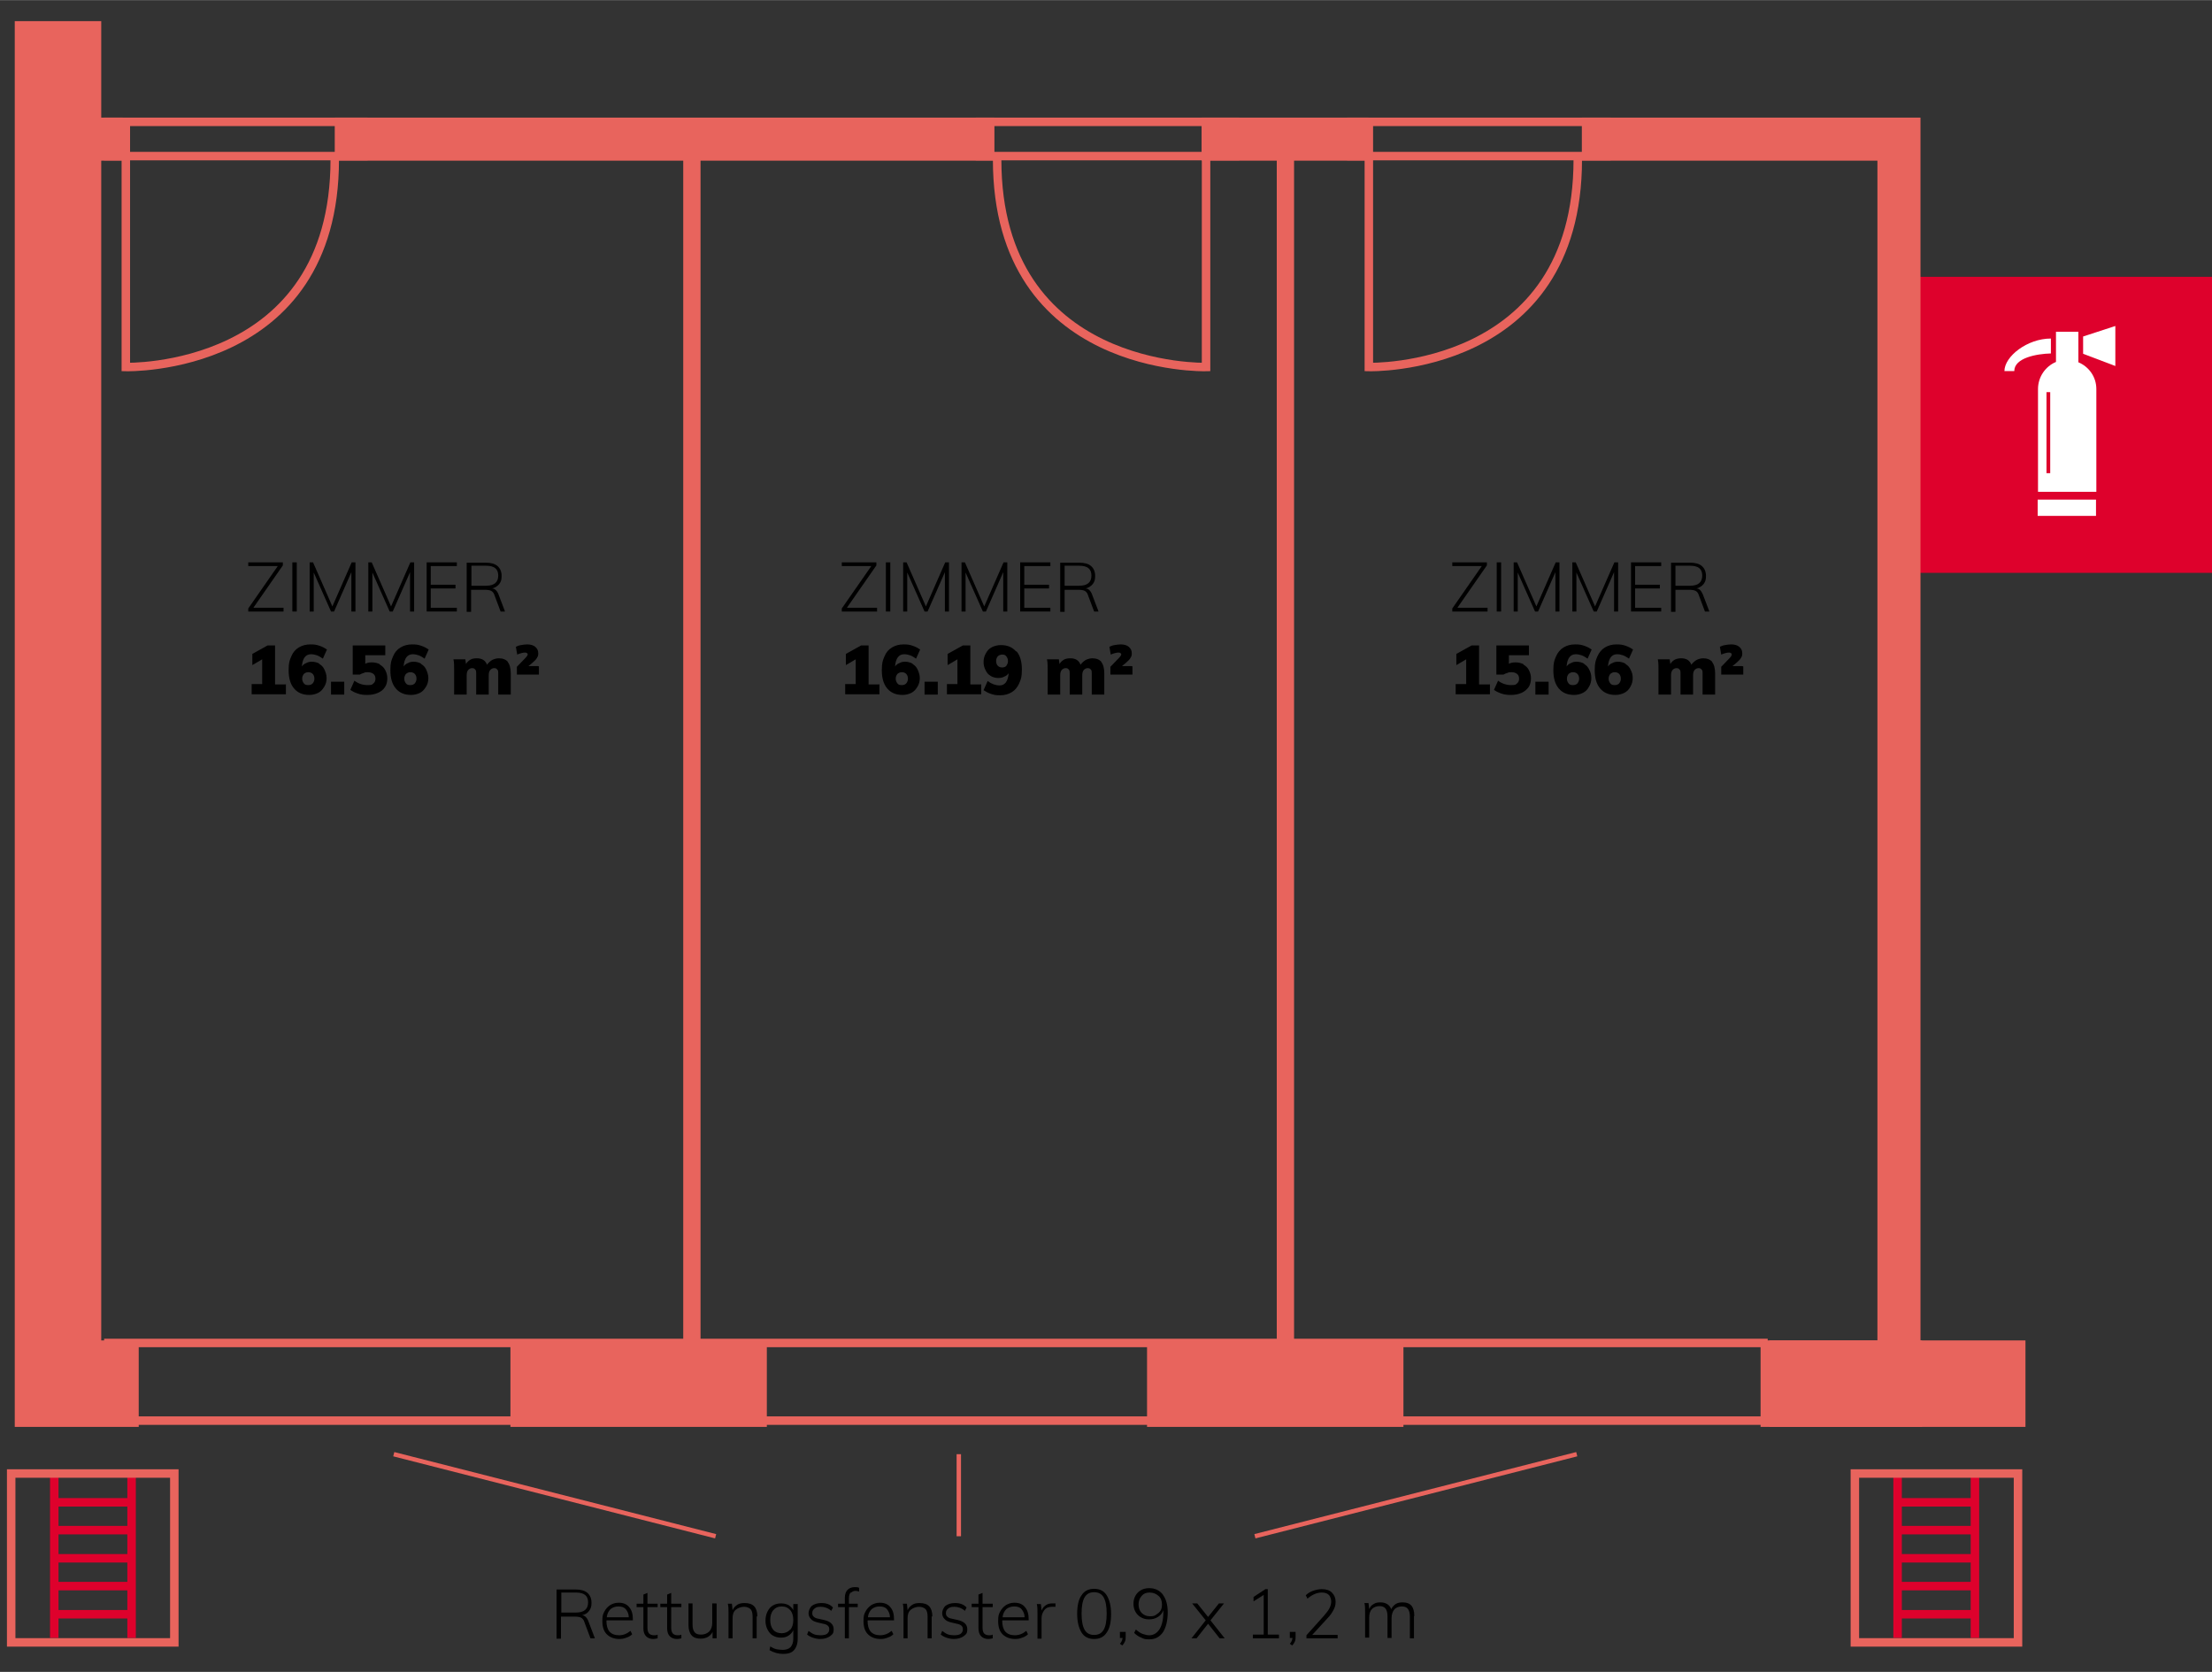 <?xml version="1.0" encoding="UTF-8"?>
<svg xmlns="http://www.w3.org/2000/svg" version="1.1" viewBox="0 0 652.2 493" width="2000" height="1512">
  
  <rect x="0" y="0" width="652.2" height="493" fill="#333333" stroke="none"/>
  
  <defs>
    <style>
      .st0 {
        stroke-width: 1.3px;
      }

      .st0, .st1, .st2, .st3, .st4, .st5, .st6, .st7, .st8, .st9, .st10, .st11 {
        fill: none;
        stroke-miterlimit: 10;
      }

      .st0, .st2, .st3, .st4, .st5, .st6, .st7, .st8, .st10 {
        stroke: #e8645d;
      }

      .st1 {
        stroke: #000;
      }

      .st2 {
        stroke-width: 5px;
      }

      .st12 {
        fill: #fff;
      }

      .st4 {
        stroke-width: 2px;
      }

      .st5 {
        stroke-width: 25.5px;
      }

      .st6 {
        stroke-width: 12.7px;
      }

      .st7 {
        stroke-width: 10px;
      }

      .st8, .st9 {
        stroke-width: 2.5px;
      }

      .st9, .st11 {
        stroke: #de012c;
      }

      .st10 {
        stroke-width: 5.1px;
      }

      .st13 {
        fill: #de012c;
      }
    </style>
  </defs>
  <g id="Ebene_1">
    <g>
      <rect class="st13" x="566" y="81.6" width="87.3" height="87.3"/>
      <g>
        <rect class="st12" x="601" y="146.6" width="17.2" height="4.8" transform="translate(-.2 .7) rotate(0)"/>
        <polygon class="st12" points="614.2 99.2 614.2 104.3 623.7 107.9 623.7 96.1 614.2 99.2"/>
        <path class="st12" d="M604.7,99.8c-7,0-13.7,5.3-13.7,9.6h2.9c0-3.9,6.6-5.1,10.8-5.2v-4.4Z"/>
        <path class="st12" d="M612.8,106.7v-8.9s-6.6,0-6.6,0v8.9c-3.1,1.3-5.3,4.4-5.3,8v30.3s17.2,0,17.2,0v-30.3c0-3.6-2.2-6.6-5.3-7.9ZM604.5,139.5h-1.1s0-23.9,0-23.9h1.1s0,23.9,0,23.9Z"/>
      </g>
    </g>
  </g>
  <g id="Ebene_2">
    <path class="st13" d="M1939.4,1517c4.8-2,5.2-2.3,5.2-5.8s5.1-5.7,8.7-4.9c.2,0,.4.1.7.2,0,0-4,1.5-4,4.5s-4.3,8.2-10.5,6Z"/>
    <path class="st13" d="M1957.5,1502.3s0-6.5,5.2-8.5c5.2-2,6.3-.8,6.7-5,0,0,.5,6.8-4.2,9.2-4.7,2.3-4.8-.5-7.7,4.3Z"/>
    <path class="st13" d="M1959.4,1516.2s-.8-5.8,4.3-8c5.2-2.2,6.3-.5,7.7-4.7,0,0,.2,7.2-2.8,8.7s-7-.8-9.2,4Z"/>
    <path class="st13" d="M1972.7,1499s5-5.3,11.2-5.8,9.2-9.2,8.7-15.3c0,0-3.3,8-6,8.5s-11.7,2.8-13.8,12.7Z"/>
    <path class="st13" d="M1976.4,1516.5c3.5-5.3,0-6.3,1-9.5,1-3.2,3-3.7,5.7-5,0,0-2.2,2.8-1.2,5.5s-1.8,8.5-5.5,9Z"/>
    <path class="st13" d="M1991.4,1514.7s.5-10.2,14.2-13.8c13.7-3.7,28-19.3,26-35.5,0,0-7.2,11.8-18.2,14-11,2.2-26,17.8-22,35.3Z"/>
    <path class="st13" d="M1997.9,1480.2s3.3-7.2,12.5-9.2c9.2-2,26.2-5.8,25.8-31.8,0,0-5.2,16-15.2,15.8s-20,11.5-23.2,25.2Z"/>
    <path class="st13" d="M2041.5,1471.5c7.5-9.7,9.8-5.8,15.2-6.8s14.3-10.3,12.3-20.5c0,0-6,11-11.8,10.8s-13.8,6.7-15.7,16.5Z"/>
    <path class="st13" d="M2050.5,1471.3"/>
    <path class="st13" d="M2022.4,1515.7s-.8-22.2,19.3-30.5c20.2-8.3,27.3-9,31-16.3,3.7-7.3,6.5-13.3,6.5-13.3,0,0,4.2,16.7-3.3,27-7.5,10.3-12.2,14.8-25,17-12.8,2.2-23.3,3.5-28.5,16.2Z"/>
    <path class="st13" d="M2048.7,1511.7c0,3-7,8-12.8,5.8,0,0,3.3-.7,5-7.5,1.6-6.4,8.6-5.1,13-2.7-3.9.6-5.2,4.4-5.2,4.4Z"/>
    <path class="st13" d="M2042.4,1455.7c4.8-7.5,4.3-8.3,14.3-9.5,10-1.2,15.7-16.7,13.5-23.8,0,0-5,11.3-14.3,10.5-9.3-.8-14,16.7-13.5,22.8Z"/>
    <polyline class="st7" points="1067.9 1088.7 1067.9 1242.3 1077.2 1242.3"/>
    <line class="st7" x1="1120.2" y1="1242.3" x2="1149.9" y2="1242.3"/>
    <line class="st7" x1="1193.9" y1="1242.3" x2="1223.5" y2="1242.3"/>
    <line class="st7" x1="1265.9" y1="1242.3" x2="1295.5" y2="1242.3"/>
    <line class="st7" x1="1264.9" y1="1242.3" x2="1283.5" y2="1242.3"/>
    <polyline class="st2" points="1280.9 1242 1280.9 1098.3 1244.2 1098.3"/>
    <line class="st2" x1="1219.5" y1="1098.3" x2="1200.2" y2="1098.3"/>
    <line class="st2" x1="1176.2" y1="1098.3" x2="1099.9" y2="1098.3"/>
    <line class="st2" x1="1075.4" y1="1098.3" x2="1070.9" y2="1098.3"/>
    <line class="st4" x1="1141.2" y1="1099" x2="1141.2" y2="1238"/>
    <line class="st4" x1="1209.9" y1="1099" x2="1209.9" y2="1238"/>
    <path class="st3" d="M1075.7,1096.5v28.2s24.2.7,24.2-24"/>
    <line class="st3" x1="1073.2" y1="1100.3" x2="1103.7" y2="1100.3"/>
    <line class="st3" x1="1073.2" y1="1246.6" x2="1265.7" y2="1246.6"/>
    <line class="st3" x1="1073.2" y1="1237.6" x2="1265.7" y2="1237.6"/>
    <line class="st3" x1="1073.2" y1="1096.3" x2="1103.7" y2="1096.3"/>
    <path class="st3" d="M1219.5,1096.5v28.2s24.2.7,24.2-24"/>
    <line class="st3" x1="1217" y1="1100.3" x2="1247.5" y2="1100.3"/>
    <line class="st3" x1="1217" y1="1096.3" x2="1247.5" y2="1096.3"/>
    <path class="st3" d="M1200.7,1096.5v28.2s-24.2.7-24.2-24"/>
    <line class="st3" x1="1174" y1="1100.3" x2="1204.5" y2="1100.3"/>
    <line class="st3" x1="1174" y1="1096.3" x2="1204.5" y2="1096.3"/>
    <g>
      <path d="M1093.9,1152.6v.4h-4.1v-.4l3.4-4.9h-3.4v-.4h4v.4l-3.4,4.9h3.5Z"/>
      <path d="M1095,1147.3h.5v5.7h-.5v-5.7Z"/>
      <path d="M1102.3,1147.3v5.7h-.5v-4.6l-2,4.6h-.4l-2-4.5v4.5s-.5,0-.5,0v-5.7h.4l2.3,5.1,2.2-5.1h.4Z"/>
      <path d="M1109.1,1147.3v5.7h-.5v-4.6l-2,4.6h-.4l-2-4.5v4.5s-.5,0-.5,0v-5.7h.4l2.3,5.1,2.2-5.1h.4Z"/>
      <path d="M1110.5,1147.3h3.5v.4h-3v2.2h2.9v.4h-2.9v2.2h3v.4h-3.5v-5.7Z"/>
      <path d="M1119.6,1153h-.5l-.7-1.9c0-.3-.2-.4-.4-.5-.2,0-.4-.1-.7-.1h-1.6v2.5h-.5v-5.7h2.2c.6,0,1.1.1,1.4.4.3.3.5.7.5,1.2s0,.7-.3.9-.5.4-.8.5c.2,0,.3,0,.4.2.1.1.2.3.3.5l.7,2ZM1117.4,1150c.9,0,1.4-.4,1.4-1.2s-.5-1.1-1.4-1.1h-1.7v2.3h1.7Z"/>
      <path d="M1094.2,1161.4v1.2h-4v-1.2h1.2v-2.9l-1.1.7v-1.3l1.8-1h.9v4.5h1.2Z"/>
      <path d="M1098.1,1159.1c.3.2.5.4.6.7.1.3.2.6.2,1s0,.7-.3,1-.4.5-.7.7-.6.3-1,.3c-.8,0-1.4-.2-1.8-.7s-.6-1.2-.6-2.1,0-1.1.3-1.6.5-.8.9-1c.4-.2.8-.4,1.3-.4s.7,0,1,.2c.3.1.6.3.9.4l-.5,1.1c-.2-.2-.5-.3-.7-.4-.2,0-.5-.1-.6-.1-.6,0-1,.5-1.1,1.4.1-.2.3-.3.5-.4.2-.1.4-.2.7-.2s.6,0,.9.2ZM1097.3,1161.3c.1-.1.2-.3.2-.5s0-.4-.2-.6c-.1-.1-.3-.2-.5-.2s-.4,0-.5.2c-.1.1-.2.3-.2.6s0,.4.2.5c.1.1.3.2.5.2s.4,0,.5-.2Z"/>
      <path d="M1101,1161.1v1.5h-1.5v-1.5h1.5Z"/>
      <path d="M1105.1,1159.1c.3.2.5.4.6.6.2.3.2.6.2,1s0,.7-.3,1-.5.5-.8.7c-.3.2-.8.2-1.2.2s-.7,0-1.1-.2c-.4-.1-.7-.3-.9-.4l.5-1.1c.5.3,1,.5,1.5.5s.5,0,.7-.2c.1-.1.2-.3.2-.6s0-.4-.2-.6c-.2-.1-.4-.2-.6-.2s-.3,0-.5,0c-.2,0-.3.1-.5.2h-.8v-3.4h3.8v1.1h-2.3v1c.2-.1.5-.2.8-.2s.7,0,.9.2Z"/>
      <path d="M1109.9,1159.1c.3.2.5.4.6.7.1.3.2.6.2,1s0,.7-.3,1-.4.5-.7.7-.6.3-1,.3c-.8,0-1.4-.2-1.8-.7s-.6-1.2-.6-2.1,0-1.1.3-1.6.5-.8.9-1c.4-.2.8-.4,1.3-.4s.7,0,1,.2c.3.1.6.3.9.4l-.5,1.1c-.2-.2-.5-.3-.7-.4-.2,0-.5-.1-.6-.1-.6,0-1,.5-1.1,1.4.1-.2.3-.3.5-.4.2-.1.4-.2.7-.2s.6,0,.9.2ZM1109.2,1161.3c.1-.1.2-.3.2-.5s0-.4-.2-.6c-.1-.1-.3-.2-.5-.2s-.4,0-.5.2c-.1.1-.2.3-.2.6s0,.4.2.5c.1.1.3.2.5.2s.4,0,.5-.2Z"/>
      <path d="M1119.9,1158.9c.2.3.3.7.3,1.3v2.4h-1.4v-2.4c0-.2,0-.4-.1-.5,0-.1-.2-.2-.4-.2s-.4,0-.5.2c-.1.1-.2.4-.2.6v2.2h-1.4v-2.4c0-.2,0-.4-.1-.5,0-.1-.2-.2-.4-.2s-.4,0-.5.2-.2.4-.2.6v2.2h-1.4v-2.9c0-.4,0-.8,0-1.2h1.4v.6c.2-.2.4-.4.6-.5.2-.1.5-.2.8-.2.6,0,1,.2,1.2.7.1-.2.3-.4.6-.5.2-.1.5-.2.8-.2.5,0,.8.1,1,.4Z"/>
      <path d="M1123.5,1159.4v1h-2.5v-.9l1-1.1c.1-.2.2-.3.2-.4s-.1-.2-.3-.2-.6,0-.9.2l-.2-.9c.2,0,.4-.1.6-.2.2,0,.5,0,.7,0,.4,0,.7,0,.9.3.2.2.4.4.4.7s0,.4-.1.5c0,.2-.3.4-.5.6l-.4.3h1.2Z"/>
    </g>
    <g>
      <path d="M1162.6,1152.6v.4h-4.1v-.4l3.4-4.9h-3.4v-.4h4v.4l-3.4,4.9h3.5Z"/>
      <path d="M1163.7,1147.3h.5v5.7h-.5v-5.7Z"/>
      <path d="M1170.9,1147.3v5.7h-.5v-4.6l-2,4.6h-.4l-2-4.5v4.5s-.5,0-.5,0v-5.7h.4l2.3,5.1,2.2-5.1h.4Z"/>
      <path d="M1177.7,1147.3v5.7h-.5v-4.6l-2,4.6h-.4l-2-4.5v4.5s-.5,0-.5,0v-5.7h.4l2.3,5.1,2.2-5.1h.4Z"/>
      <path d="M1179.2,1147.3h3.5v.4h-3v2.2h2.9v.4h-2.9v2.2h3v.4h-3.5v-5.7Z"/>
      <path d="M1188.3,1153h-.5l-.7-1.9c0-.3-.2-.4-.4-.5-.2,0-.4-.1-.7-.1h-1.6v2.5h-.5v-5.7h2.2c.6,0,1.1.1,1.4.4.3.3.5.7.5,1.2s0,.7-.3.9-.5.4-.8.5c.2,0,.3,0,.4.2.1.1.2.3.3.5l.7,2ZM1186,1150c.9,0,1.4-.4,1.4-1.2s-.5-1.1-1.4-1.1h-1.7v2.3h1.7Z"/>
      <path d="M1162.9,1161.4v1.2h-4v-1.2h1.2v-2.9l-1.1.7v-1.3l1.8-1h.9v4.5h1.2Z"/>
      <path d="M1166.8,1159.1c.3.2.5.4.6.7.1.3.2.6.2,1s0,.7-.3,1-.4.5-.7.7-.6.3-1,.3c-.8,0-1.4-.2-1.8-.7s-.6-1.2-.6-2.1,0-1.1.3-1.6.5-.8.9-1c.4-.2.8-.4,1.3-.4s.7,0,1,.2c.3.1.6.3.9.4l-.5,1.1c-.2-.2-.5-.3-.7-.4-.2,0-.5-.1-.6-.1-.6,0-1,.5-1.1,1.4.1-.2.3-.3.5-.4.2-.1.4-.2.7-.2s.6,0,.9.2ZM1166,1161.3c.1-.1.2-.3.2-.5s0-.4-.2-.6c-.1-.1-.3-.2-.5-.2s-.4,0-.5.2c-.1.1-.2.3-.2.6s0,.4.2.5c.1.1.3.2.5.2s.4,0,.5-.2Z"/>
      <path d="M1169.7,1161.1v1.5h-1.5v-1.5h1.5Z"/>
      <path d="M1174.7,1161.4v1.2h-4v-1.2h1.2v-2.9l-1.1.7v-1.3l1.8-1h.9v4.5h1.2Z"/>
      <path d="M1178.8,1157.6c.4.5.6,1.2.6,2.1s0,1.1-.3,1.6c-.2.4-.5.8-.9,1-.4.2-.8.4-1.3.4s-.7,0-1-.2-.6-.3-.9-.4l.5-1.1c.5.3.9.5,1.4.5.6,0,1-.5,1.1-1.4-.1.2-.3.3-.5.4s-.4.1-.7.1-.6,0-.9-.2c-.3-.2-.5-.4-.6-.7-.1-.3-.2-.6-.2-1s0-.7.3-1c.2-.3.4-.5.7-.7s.6-.3,1-.3c.8,0,1.4.2,1.8.7ZM1177.6,1159.3c.1-.1.2-.3.2-.6s0-.4-.2-.5c-.1-.1-.3-.2-.5-.2s-.4,0-.5.2-.2.3-.2.5,0,.4.2.6c.1.1.3.2.5.2s.4,0,.5-.2Z"/>
      <path d="M1188.6,1158.9c.2.3.3.7.3,1.3v2.4h-1.4v-2.4c0-.2,0-.4-.1-.5,0-.1-.2-.2-.4-.2s-.4,0-.5.2c-.1.1-.2.4-.2.6v2.2h-1.4v-2.4c0-.2,0-.4-.1-.5,0-.1-.2-.2-.4-.2s-.4,0-.5.2-.2.4-.2.6v2.2h-1.4v-2.9c0-.4,0-.8,0-1.2h1.4v.6c.2-.2.4-.4.6-.5.2-.1.5-.2.8-.2.6,0,1,.2,1.2.7.1-.2.3-.4.6-.5.2-.1.5-.2.8-.2.5,0,.8.1,1,.4Z"/>
      <path d="M1192.2,1159.4v1h-2.5v-.9l1-1.1c.1-.2.2-.3.2-.4s-.1-.2-.3-.2-.6,0-.9.2l-.2-.9c.2,0,.4-.1.6-.2.2,0,.5,0,.7,0,.4,0,.7,0,.9.3.2.2.4.4.4.7s0,.4-.1.5c0,.2-.3.4-.5.6l-.4.3h1.2Z"/>
    </g>
    <g>
      <path d="M1233.3,1152.6v.4h-4.1v-.4l3.4-4.9h-3.4v-.4h4v.4l-3.4,4.9h3.5Z"/>
      <path d="M1234.3,1147.3h.5v5.7h-.5v-5.7Z"/>
      <path d="M1241.6,1147.3v5.7h-.5v-4.6l-2,4.6h-.4l-2-4.5v4.5s-.5,0-.5,0v-5.7h.4l2.3,5.1,2.2-5.1h.4Z"/>
      <path d="M1248.4,1147.3v5.7h-.5v-4.6l-2,4.6h-.4l-2-4.5v4.5s-.5,0-.5,0v-5.7h.4l2.3,5.1,2.2-5.1h.4Z"/>
      <path d="M1249.9,1147.3h3.5v.4h-3v2.2h2.9v.4h-2.9v2.2h3v.4h-3.5v-5.7Z"/>
      <path d="M1258.9,1153h-.5l-.7-1.9c0-.3-.2-.4-.4-.5-.2,0-.4-.1-.7-.1h-1.6v2.5h-.5v-5.7h2.2c.6,0,1.1.1,1.4.4.3.3.5.7.5,1.2s0,.7-.3.9-.5.4-.8.5c.2,0,.3,0,.4.2.1.1.2.3.3.5l.7,2ZM1256.7,1150c.9,0,1.4-.4,1.4-1.2s-.5-1.1-1.4-1.1h-1.7v2.3h1.7Z"/>
      <path d="M1233.6,1161.4v1.2h-4v-1.2h1.2v-2.9l-1.1.7v-1.3l1.8-1h.9v4.5h1.2Z"/>
      <path d="M1237.4,1159.1c.3.2.5.4.6.6.2.3.2.6.2,1s0,.7-.3,1-.5.5-.8.7c-.3.2-.8.2-1.2.2s-.7,0-1.1-.2c-.4-.1-.7-.3-.9-.4l.5-1.1c.5.3,1,.5,1.5.5s.5,0,.7-.2c.1-.1.2-.3.2-.6s0-.4-.2-.6c-.2-.1-.4-.2-.6-.2s-.3,0-.5,0c-.2,0-.3.1-.5.2h-.8v-3.4h3.8v1.1h-2.3v1c.2-.1.5-.2.8-.2s.7,0,.9.2Z"/>
      <path d="M1240.3,1161.1v1.5h-1.5v-1.5h1.5Z"/>
      <path d="M1244.4,1159.1c.3.2.5.4.6.7.1.3.2.6.2,1s0,.7-.3,1-.4.5-.7.7-.6.3-1,.3c-.8,0-1.4-.2-1.8-.7s-.6-1.2-.6-2.1,0-1.1.3-1.6.5-.8.9-1c.4-.2.8-.4,1.3-.4s.7,0,1,.2c.3.1.6.3.9.4l-.5,1.1c-.2-.2-.5-.3-.7-.4-.2,0-.5-.1-.6-.1-.6,0-1,.5-1.1,1.4.1-.2.3-.3.5-.4.2-.1.4-.2.7-.2s.6,0,.9.2ZM1243.7,1161.3c.1-.1.2-.3.2-.5s0-.4-.2-.6c-.1-.1-.3-.2-.5-.2s-.4,0-.5.2c-.1.1-.2.3-.2.6s0,.4.2.5c.1.1.3.2.5.2s.4,0,.5-.2Z"/>
      <path d="M1249.2,1159.1c.3.2.5.4.6.7.1.3.2.6.2,1s0,.7-.3,1-.4.5-.7.7-.6.3-1,.3c-.8,0-1.4-.2-1.8-.7s-.6-1.2-.6-2.1,0-1.1.3-1.6.5-.8.9-1c.4-.2.8-.4,1.3-.4s.7,0,1,.2c.3.1.6.3.9.4l-.5,1.1c-.2-.2-.5-.3-.7-.4-.2,0-.5-.1-.6-.1-.6,0-1,.5-1.1,1.4.1-.2.3-.3.5-.4.2-.1.4-.2.7-.2s.6,0,.9.2ZM1248.5,1161.3c.1-.1.2-.3.2-.5s0-.4-.2-.6c-.1-.1-.3-.2-.5-.2s-.4,0-.5.2c-.1.1-.2.3-.2.6s0,.4.2.5c.1.1.3.2.5.2s.4,0,.5-.2Z"/>
      <path d="M1259.2,1158.9c.2.3.3.7.3,1.3v2.4h-1.4v-2.4c0-.2,0-.4-.1-.5,0-.1-.2-.2-.4-.2s-.4,0-.5.2c-.1.1-.2.4-.2.6v2.2h-1.4v-2.4c0-.2,0-.4-.1-.5,0-.1-.2-.2-.4-.2s-.4,0-.5.2-.2.4-.2.6v2.2h-1.4v-2.9c0-.4,0-.8,0-1.2h1.4v.6c.2-.2.4-.4.6-.5.2-.1.5-.2.8-.2.6,0,1,.2,1.2.7.1-.2.3-.4.6-.5.2-.1.5-.2.8-.2.5,0,.8.1,1,.4Z"/>
      <path d="M1262.9,1159.4v1h-2.5v-.9l1-1.1c.1-.2.2-.3.2-.4s-.1-.2-.3-.2-.6,0-.9.2l-.2-.9c.2,0,.4-.1.6-.2.2,0,.5,0,.7,0,.4,0,.7,0,.9.3.2.2.4.4.4.7s0,.4-.1.5c0,.2-.3.4-.5.6l-.4.3h1.2Z"/>
    </g>
    <g>
      <path d="M1182.7,1268.2h-.5l-.7-1.9c0-.3-.2-.4-.4-.5-.2,0-.4-.1-.7-.1h-1.6v2.5h-.5v-5.7h2.2c.6,0,1.1.1,1.4.4.3.3.5.7.5,1.2s0,.7-.3.9-.5.4-.8.5c.2,0,.3,0,.4.2.1.1.2.3.3.5l.7,2ZM1180.4,1265.2c.9,0,1.4-.4,1.4-1.2s-.5-1.1-1.4-1.1h-1.7v2.3h1.7Z"/>
      <path d="M1184,1266.1h0c0,.6.1,1,.4,1.3s.6.4,1.1.4.9-.2,1.3-.5l.2.4c-.2.2-.4.3-.7.4-.3,0-.6.1-.8.1-.6,0-1.1-.2-1.4-.6-.4-.4-.5-.9-.5-1.5s0-.8.2-1.1c.2-.3.4-.6.7-.7.3-.2.6-.3,1-.3.5,0,.9.2,1.2.5.3.3.4.8.4,1.4h0c0,.1-3,.1-3,.1ZM1184.4,1264.8c-.2.2-.4.5-.4.9h2.5c0-.4-.2-.7-.4-.9s-.5-.3-.9-.3-.7.1-.9.3Z"/>
      <path d="M1188.7,1264.6v2.4c0,.3,0,.5.2.7.1.1.3.2.5.2s.3,0,.4,0v.4c-.2,0-.3,0-.5,0-.4,0-.6,0-.8-.3s-.3-.5-.3-.9v-2.5h-.8v-.4h.8v-1.1l.5-.2v1.2h1.2v.4h-1.2Z"/>
      <path d="M1191.5,1264.6v2.4c0,.3,0,.5.2.7.1.1.3.2.5.2s.3,0,.4,0v.4c-.2,0-.3,0-.5,0-.4,0-.6,0-.8-.3s-.3-.5-.3-.9v-2.5h-.8v-.4h.8v-1.1l.5-.2v1.2h1.2v.4h-1.2Z"/>
      <path d="M1196.7,1264.2v4h-.5v-.7c-.1.3-.3.5-.5.6-.2.1-.5.2-.8.2-.5,0-.8-.1-1.1-.4s-.4-.6-.4-1.2v-2.5h.5v2.5c0,.4,0,.7.2.9.2.2.4.3.7.3s.7-.1.9-.4.4-.6.4-1v-2.3h.5Z"/>
      <path d="M1201.4,1265.6v2.6h-.5v-2.5c0-.4,0-.7-.2-.9-.2-.2-.4-.3-.8-.3s-.7.1-1,.4c-.2.2-.4.6-.4,1v2.3h-.5v-2.9c0-.4,0-.8,0-1.1h.5v.7c.2-.3.4-.5.6-.6.2-.1.5-.2.8-.2,1,0,1.4.5,1.4,1.6Z"/>
      <path d="M1206.1,1264.2v4c0,.6-.1,1-.4,1.3s-.7.4-1.3.4-1.1-.1-1.6-.4v-.4c.4.2.6.3.8.3.2,0,.5,0,.8,0s.7-.1.9-.3c.2-.2.3-.5.3-1v-1c-.1.3-.3.5-.5.6-.2.1-.5.2-.9.2s-.7,0-.9-.3c-.3-.2-.5-.4-.6-.7-.2-.3-.2-.6-.2-1s0-.7.2-1c.2-.3.4-.5.6-.7.3-.2.6-.2.9-.2s.6,0,.9.2c.2.1.4.3.5.6v-.7h.5ZM1205.3,1267.2c.2-.3.4-.7.4-1.1s-.1-.9-.4-1.1c-.2-.3-.6-.4-1-.4s-.8.1-1,.4c-.2.3-.4.7-.4,1.1s.1.9.4,1.1c.2.3.6.4,1,.4s.7-.1,1-.4Z"/>
      <path d="M1207.2,1267.7l.2-.4c.2.2.4.3.6.4.2,0,.5.1.7.1s.6,0,.8-.2c.2-.1.3-.3.3-.5s0-.3-.2-.4c-.1-.1-.3-.2-.6-.3l-.7-.2c-.3,0-.6-.2-.8-.4-.2-.2-.3-.4-.3-.7s.1-.6.4-.8.6-.3,1.1-.3.5,0,.8.1c.2,0,.4.2.6.4l-.2.4c-.4-.3-.8-.5-1.2-.5s-.5,0-.7.2c-.2.1-.3.3-.3.5s0,.3.2.4.3.2.5.2l.7.2c.7.2,1.1.5,1.1,1.1s-.1.6-.4.8-.7.3-1.1.3-1.2-.2-1.5-.5Z"/>
      <path d="M1212.2,1262.9c-.1.1-.2.3-.2.7v.6h1v.4h-1v3.6h-.5v-3.6h-.8v-.4h.8v-.7c0-.4,0-.7.3-.9s.5-.3.8-.3.3,0,.5,0v.4c-.1,0-.3,0-.4,0-.2,0-.4,0-.5.2Z"/>
      <path d="M1214.2,1266.1h0c0,.6.1,1,.4,1.3s.6.4,1.1.4.9-.2,1.3-.5l.2.4c-.2.2-.4.3-.7.4-.3,0-.6.1-.8.1-.6,0-1.1-.2-1.4-.6-.4-.4-.5-.9-.5-1.5s0-.8.2-1.1c.2-.3.4-.6.7-.7.3-.2.6-.3,1-.3.5,0,.9.2,1.2.5.3.3.4.8.4,1.4h0c0,.1-3,.1-3,.1ZM1214.7,1264.8c-.2.2-.4.5-.4.9h2.5c0-.4-.2-.7-.4-.9s-.5-.3-.9-.3-.7.1-.9.3Z"/>
      <path d="M1221.6,1265.6v2.6h-.5v-2.5c0-.4,0-.7-.2-.9-.2-.2-.4-.3-.8-.3s-.7.1-1,.4c-.2.2-.4.6-.4,1v2.3h-.5v-2.9c0-.4,0-.8,0-1.1h.5v.7c.2-.3.4-.5.6-.6.2-.1.5-.2.8-.2,1,0,1.4.5,1.4,1.6Z"/>
      <path d="M1222.7,1267.7l.2-.4c.2.2.4.3.6.4.2,0,.5.1.7.1s.6,0,.8-.2c.2-.1.3-.3.3-.5s0-.3-.2-.4c-.1-.1-.3-.2-.6-.3l-.7-.2c-.3,0-.6-.2-.8-.4-.2-.2-.3-.4-.3-.7s.1-.6.4-.8.6-.3,1.1-.3.5,0,.8.1c.2,0,.4.2.6.4l-.2.4c-.4-.3-.8-.5-1.2-.5s-.5,0-.7.2c-.2.1-.3.3-.3.5s0,.3.2.4.3.2.5.2l.7.2c.7.2,1.1.5,1.1,1.1s-.1.6-.4.8-.7.3-1.1.3-1.2-.2-1.5-.5Z"/>
      <path d="M1227.5,1264.6v2.4c0,.3,0,.5.2.7.1.1.3.2.5.2s.3,0,.4,0v.4c-.2,0-.3,0-.5,0-.4,0-.6,0-.8-.3s-.3-.5-.3-.9v-2.5h-.8v-.4h.8v-1.1l.5-.2v1.2h1.2v.4h-1.2Z"/>
      <path d="M1229.8,1266.1h0c0,.6.1,1,.4,1.3s.6.4,1.1.4.9-.2,1.3-.5l.2.4c-.2.2-.4.3-.7.4-.3,0-.6.1-.8.1-.6,0-1.1-.2-1.4-.6-.4-.4-.5-.9-.5-1.5s0-.8.2-1.1c.2-.3.4-.6.7-.7.3-.2.6-.3,1-.3.5,0,.9.2,1.2.5.3.3.4.8.4,1.4h0c0,.1-3,.1-3,.1ZM1230.2,1264.8c-.2.2-.4.5-.4.9h2.5c0-.4-.2-.7-.4-.9s-.5-.3-.9-.3-.7.1-.9.3Z"/>
      <path d="M1235.9,1264.1v.4c-.1,0-.2,0-.4,0-.4,0-.7.1-.9.4-.2.3-.3.6-.3.9v2.4h-.5v-2.9c0-.4,0-.8,0-1.1h.5v.7c.2-.3.3-.5.6-.6.2-.1.5-.2.8-.2s.3,0,.4,0Z"/>
      <path d="M1239,1267.5c-.3-.5-.5-1.2-.5-2.2s.2-1.7.5-2.2c.3-.5.8-.7,1.5-.7s1.1.2,1.5.7c.3.5.5,1.2.5,2.2s-.2,1.7-.5,2.2c-.3.5-.8.7-1.5.7s-1.1-.2-1.5-.7ZM1241.5,1267.2c.2-.4.4-1,.4-1.9s-.1-1.5-.4-1.9-.6-.6-1.1-.6-.9.2-1.1.6c-.2.4-.4,1-.4,1.9s.1,1.5.4,1.9.6.6,1.1.6.9-.2,1.1-.6Z"/>
      <path d="M1244.1,1267.5v.5c0,.2,0,.4,0,.6,0,.2-.2.3-.3.5l-.3-.2c.2-.2.3-.4.3-.7h-.3v-.7h.7Z"/>
      <path d="M1248.4,1263.1c.4.5.5,1.2.5,2s-.2,1.7-.6,2.3c-.4.5-.9.8-1.6.8s-.6,0-.9-.2-.6-.3-.8-.5l.2-.4c.3.2.5.4.8.5s.5.2.8.2c.5,0,.9-.2,1.2-.7.3-.5.4-1.1.4-1.9v-.2c-.1.3-.3.6-.6.8-.3.2-.6.3-1,.3s-.7,0-.9-.2c-.3-.2-.5-.4-.6-.6-.1-.3-.2-.6-.2-.9s0-.7.2-.9c.2-.3.4-.5.6-.6.3-.2.6-.2.9-.2.7,0,1.2.2,1.6.7ZM1247.6,1265.4c.2-.1.4-.3.5-.5s.2-.4.2-.7c0-.4-.1-.7-.4-1-.3-.3-.6-.4-1-.4s-.7.1-1,.4c-.2.3-.4.6-.4,1s.1.7.4,1,.6.4,1,.4.5,0,.7-.2Z"/>
      <path d="M1255.5,1268.2h-.6l-1.4-1.7-1.3,1.7h-.6l1.6-2.1-1.6-1.9h.6l1.2,1.6,1.2-1.6h.6l-1.6,1.9,1.6,2.1Z"/>
      <path d="M1261.8,1267.7v.4h-3v-.4h1.3v-4.6l-1.2.8v-.5l1.4-.9h.3v5.3h1.3Z"/>
      <path d="M1263.7,1267.5v.5c0,.2,0,.4,0,.6,0,.2-.2.3-.3.5l-.3-.2c.2-.2.3-.4.3-.7h-.3v-.7h.7Z"/>
      <path d="M1270.6,1267.7v.4h-3.6v-.4l2-2.3c.3-.3.5-.6.6-.9.1-.3.2-.5.2-.8s0-.6-.3-.8c-.2-.2-.5-.3-.8-.3-.6,0-1.1.2-1.6.7l-.2-.4c.2-.2.5-.4.8-.5.3-.1.7-.2,1-.2.5,0,.9.1,1.2.4.3.3.4.6.4,1.1s0,.6-.2,1c-.2.3-.4.7-.7,1l-1.7,1.9h2.9Z"/>
      <path d="M1279.5,1265.6v2.6h-.5v-2.5c0-.4,0-.7-.2-.9-.1-.2-.4-.3-.7-.3s-.7.1-.9.4c-.2.2-.3.6-.3,1v2.3h-.5v-2.5c0-.4,0-.7-.2-.9-.1-.2-.4-.3-.7-.3s-.7.1-.9.4c-.2.2-.3.6-.3,1v2.3h-.5v-2.9c0-.4,0-.8,0-1.1h.5v.7c.2-.3.3-.5.6-.6.2-.1.5-.2.8-.2.6,0,1.1.3,1.2.8.1-.2.3-.4.5-.6.2-.1.5-.2.8-.2.9,0,1.3.5,1.3,1.6Z"/>
    </g>
    <line class="st1" x1="1102.9" y1="1247.2" x2="1123.4" y2="1260"/>
    <line class="st1" x1="1169.4" y1="1248.5" x2="1169.4" y2="1257.5"/>
    <line class="st1" x1="1244.9" y1="1249.2" x2="1203.7" y2="1259.2"/>
    <path class="st1" d="M1316.2,1249.3"/>
    <g>
      <line class="st11" x1="1081.9" y1="1253.1" x2="1081.9" y2="1271.8"/>
      <line class="st11" x1="1090.8" y1="1252.8" x2="1090.8" y2="1271.8"/>
      <line class="st11" x1="1082.1" y1="1256.1" x2="1090.6" y2="1256.1"/>
      <line class="st11" x1="1082.1" y1="1259.3" x2="1090.6" y2="1259.3"/>
      <line class="st11" x1="1082.1" y1="1262.6" x2="1090.6" y2="1262.6"/>
      <line class="st11" x1="1082.1" y1="1265.8" x2="1090.6" y2="1265.8"/>
      <line class="st11" x1="1082.1" y1="1269" x2="1090.6" y2="1269"/>
      <rect class="st3" x="1077.3" y="1252.8" width="18.9" height="19.6"/>
    </g>
    <polyline class="st5" points="17.1 6.2 17.1 408 40.9 408"/>
    <line class="st5" x1="150.5" y1="408" x2="226.1" y2="408"/>
    <line class="st5" x1="338.2" y1="408" x2="413.8" y2="408"/>
    <line class="st5" x1="521.7" y1="408" x2="597.2" y2="408"/>
    <line class="st5" x1="519.1" y1="408" x2="566.7" y2="408"/>
    <polyline class="st6" points="559.9 407.1 559.9 41 466.4 41"/>
    <line class="st6" x1="403.5" y1="41" x2="354.3" y2="41"/>
    <line class="st6" x1="293.2" y1="41" x2="98.7" y2="41"/>
    <line class="st6" x1="36.2" y1="41" x2="24.8" y2="41"/>
    <line class="st10" x1="204" y1="42.7" x2="204" y2="396.9"/>
    <line class="st10" x1="379" y1="42.7" x2="379" y2="396.9"/>
    <path class="st8" d="M37.1,36.4v71.8s61.6,1.7,61.6-61.2"/>
    <line class="st8" x1="30.7" y1="46" x2="108.4" y2="46"/>
    <line class="st8" x1="30.7" y1="418.9" x2="521.2" y2="418.9"/>
    <line class="st8" x1="30.7" y1="396" x2="521.2" y2="396"/>
    <line class="st8" x1="30.7" y1="35.9" x2="108.4" y2="35.9"/>
    <path class="st8" d="M403.6,36.4v71.8s61.6,1.7,61.6-61.2"/>
    <line class="st8" x1="397.2" y1="46" x2="474.9" y2="46"/>
    <line class="st8" x1="397.2" y1="35.9" x2="474.9" y2="35.9"/>
    <path class="st8" d="M355.6,36.4v71.8s-61.6,1.7-61.6-61.2"/>
    <line class="st8" x1="287.7" y1="46" x2="365.4" y2="46"/>
    <line class="st8" x1="287.7" y1="35.9" x2="365.4" y2="35.9"/>
    <g>
      <path d="M83.6,179.2v1.1h-10.4v-.9l8.7-12.5h-8.7v-1.1h10.2v.9l-8.7,12.5h8.9Z"/>
      <path d="M86.2,165.8h1.3v14.5h-1.3v-14.5Z"/>
      <path d="M104.8,165.8v14.5h-1.2v-11.6l-5.1,11.6h-.9l-5.1-11.5v11.5s-1.2,0-1.2,0v-14.5h1l5.7,13,5.7-13h1.1Z"/>
      <path d="M122.1,165.8v14.5h-1.2v-11.6l-5.1,11.6h-.9l-5.1-11.5v11.5s-1.2,0-1.2,0v-14.5h1l5.7,13,5.7-13h1.1Z"/>
      <path d="M125.8,165.8h8.9v1.1h-7.7v5.5h7.3v1.1h-7.3v5.7h7.7v1.1h-8.9v-14.5Z"/>
      <path d="M148.9,180.3h-1.3l-1.8-4.8c-.2-.7-.6-1.1-1-1.3s-1-.3-1.8-.3h-4.1v6.5h-1.3v-14.5h5.6c1.5,0,2.7.3,3.5,1s1.2,1.7,1.2,2.9-.2,1.7-.7,2.4c-.5.6-1.2,1.1-2.1,1.3.4,0,.8.2,1.1.5.3.3.6.7.8,1.3l1.9,5ZM143.3,172.7c2.4,0,3.6-1,3.6-3s-1.2-2.9-3.6-2.9h-4.3v5.9h4.3Z"/>
      <path d="M84.3,201.7v3h-10.1v-3h3.1v-7.3l-2.9,1.7v-3.3l4.5-2.5h2.2v11.5h3.1Z"/>
      <path d="M94.2,195.8c.7.4,1.2,1,1.5,1.7s.6,1.5.6,2.4-.2,1.8-.7,2.6-1,1.4-1.8,1.8c-.8.4-1.7.6-2.6.6-1.9,0-3.4-.6-4.5-1.9-1.1-1.3-1.6-3.1-1.6-5.4s.3-2.9.8-4.1,1.2-2,2.2-2.6c1-.6,2.1-.9,3.4-.9s1.8.1,2.7.4c.9.3,1.6.7,2.2,1.1l-1.2,2.7c-.6-.4-1.2-.8-1.8-1-.6-.2-1.1-.3-1.7-.3-1.6,0-2.5,1.2-2.7,3.6.3-.4.7-.8,1.3-1,.5-.3,1.1-.4,1.7-.4s1.6.2,2.2.6ZM92.2,201.5c.3-.4.5-.8.5-1.4s-.2-1.1-.5-1.4-.7-.5-1.3-.5-.9.2-1.3.5c-.3.4-.5.8-.5,1.4s.2,1,.5,1.4.7.5,1.3.5,1-.2,1.3-.5Z"/>
      <path d="M101.5,201v3.8h-3.9v-3.8h3.9Z"/>
      <path d="M111.9,195.9c.7.4,1.3.9,1.7,1.7s.6,1.5.6,2.4-.2,1.9-.7,2.6c-.5.8-1.2,1.3-2.1,1.7s-1.9.6-3.1.6-1.9-.1-2.8-.4c-.9-.3-1.7-.7-2.2-1.1l1.2-2.7c1.2.9,2.5,1.3,3.9,1.3s1.3-.2,1.7-.5.6-.8.6-1.4-.2-1.1-.6-1.4c-.4-.3-.9-.5-1.6-.5s-.8,0-1.2.2c-.4.1-.9.3-1.2.5h-2.1v-8.6h9.6v2.9h-5.9v2.5c.6-.3,1.2-.4,2-.4s1.7.2,2.4.6Z"/>
      <path d="M124.2,195.8c.7.4,1.2,1,1.5,1.7s.6,1.5.6,2.4-.2,1.8-.7,2.6-1,1.4-1.8,1.8c-.8.4-1.7.6-2.6.6-1.9,0-3.4-.6-4.5-1.9-1.1-1.3-1.6-3.1-1.6-5.4s.3-2.9.8-4.1,1.2-2,2.2-2.6c1-.6,2.1-.9,3.4-.9s1.8.1,2.7.4c.9.3,1.6.7,2.2,1.1l-1.2,2.7c-.6-.4-1.2-.8-1.8-1-.6-.2-1.1-.3-1.7-.3-1.6,0-2.5,1.2-2.7,3.6.3-.4.7-.8,1.3-1,.5-.3,1.1-.4,1.7-.4s1.6.2,2.2.6ZM122.3,201.5c.3-.4.5-.8.5-1.4s-.2-1.1-.5-1.4-.7-.5-1.3-.5-.9.2-1.3.5c-.3.4-.5.8-.5,1.4s.2,1,.5,1.4.7.5,1.3.5,1-.2,1.3-.5Z"/>
      <path d="M149.7,195.2c.6.7.9,1.9.9,3.4v6.2h-3.7v-6.1c0-.6,0-1.1-.3-1.3-.2-.3-.5-.4-.9-.4s-.9.2-1.2.6c-.3.4-.4.9-.4,1.6v5.6h-3.7v-6.1c0-.6,0-1.1-.3-1.3-.2-.3-.5-.4-.9-.4s-.9.2-1.2.6c-.3.4-.4.9-.4,1.6v5.6h-3.7v-7.4c0-1.1,0-2.1-.2-3h3.5l.2,1.4c.3-.6.8-1,1.3-1.3s1.2-.4,1.9-.4c1.5,0,2.5.6,3,1.9.4-.6.9-1,1.5-1.4.6-.3,1.3-.5,2-.5,1.2,0,2.1.4,2.7,1.1Z"/>
      <path d="M158.9,196.5v2.4h-6.5v-2.3l2.6-2.7c.4-.4.6-.8.6-1s-.3-.5-.8-.5-1.4.2-2.3.6l-.4-2.3c.4-.2.9-.4,1.5-.5.6-.1,1.2-.2,1.8-.2,1,0,1.8.2,2.4.7.6.5.9,1.1.9,1.9s-.1.9-.4,1.4c-.2.4-.7.9-1.4,1.5l-1.1.9h2.9Z"/>
    </g>
    <g>
      <path d="M258.6,179.2v1.1h-10.4v-.9l8.7-12.5h-8.7v-1.1h10.2v.9l-8.7,12.5h8.9Z"/>
      <path d="M261.2,165.8h1.3v14.5h-1.3v-14.5Z"/>
      <path d="M279.8,165.8v14.5h-1.2v-11.6l-5.1,11.6h-.9l-5.1-11.5v11.5s-1.2,0-1.2,0v-14.5h1l5.7,13,5.7-13h1.1Z"/>
      <path d="M297,165.8v14.5h-1.2v-11.6l-5.1,11.6h-.9l-5.1-11.5v11.5s-1.2,0-1.2,0v-14.5h1l5.7,13,5.7-13h1.1Z"/>
      <path d="M300.8,165.8h8.9v1.1h-7.7v5.5h7.3v1.1h-7.3v5.7h7.7v1.1h-8.9v-14.5Z"/>
      <path d="M323.9,180.3h-1.3l-1.8-4.8c-.2-.7-.6-1.1-1-1.3s-1-.3-1.8-.3h-4.1v6.5h-1.3v-14.5h5.6c1.5,0,2.7.3,3.5,1s1.2,1.7,1.2,2.9-.2,1.7-.7,2.4c-.5.6-1.2,1.1-2.1,1.3.4,0,.8.2,1.1.5.3.3.6.7.8,1.3l1.9,5ZM318.2,172.7c2.4,0,3.6-1,3.6-3s-1.2-2.9-3.6-2.9h-4.3v5.9h4.3Z"/>
      <path d="M259.3,201.7v3h-10.1v-3h3.1v-7.3l-2.9,1.7v-3.3l4.5-2.5h2.2v11.5h3.1Z"/>
      <path d="M269.1,195.8c.7.4,1.2,1,1.5,1.7s.6,1.5.6,2.4-.2,1.8-.7,2.6-1,1.4-1.8,1.8c-.8.4-1.7.6-2.6.6-1.9,0-3.4-.6-4.5-1.9-1.1-1.3-1.6-3.1-1.6-5.4s.3-2.9.8-4.1,1.2-2,2.2-2.6c1-.6,2.1-.9,3.4-.9s1.8.1,2.7.4c.9.3,1.6.7,2.2,1.1l-1.2,2.7c-.6-.4-1.2-.8-1.8-1-.6-.2-1.1-.3-1.7-.3-1.6,0-2.5,1.2-2.7,3.6.3-.4.7-.8,1.3-1,.5-.3,1.1-.4,1.7-.4s1.6.2,2.2.6ZM267.2,201.5c.3-.4.5-.8.5-1.4s-.2-1.1-.5-1.4-.7-.5-1.3-.5-.9.2-1.3.5c-.3.4-.5.8-.5,1.4s.2,1,.5,1.4.7.5,1.3.5,1-.2,1.3-.5Z"/>
      <path d="M276.5,201v3.8h-3.9v-3.8h3.9Z"/>
      <path d="M289.3,201.7v3h-10.1v-3h3.1v-7.3l-2.9,1.7v-3.3l4.5-2.5h2.2v11.5h3.1Z"/>
      <path d="M299.7,192c1.1,1.3,1.6,3.1,1.6,5.4s-.3,2.9-.8,4.1c-.5,1.1-1.2,2-2.2,2.6-1,.6-2.1.9-3.4.9s-1.8-.1-2.7-.4c-.9-.3-1.6-.7-2.2-1.1l1.2-2.7c1.2.9,2.4,1.3,3.5,1.3,1.6,0,2.5-1.2,2.7-3.6-.3.4-.7.8-1.3,1-.5.3-1.1.4-1.8.4s-1.6-.2-2.2-.6c-.7-.4-1.2-1-1.5-1.7-.4-.7-.6-1.5-.6-2.4s.2-1.8.7-2.6c.4-.8,1-1.4,1.8-1.8.8-.4,1.7-.6,2.6-.6,1.9,0,3.4.6,4.5,1.9ZM296.7,196.3c.3-.4.5-.8.5-1.4s-.2-1-.5-1.4-.7-.5-1.2-.5-1,.2-1.3.5c-.3.4-.5.8-.5,1.4s.2,1.1.5,1.4c.3.3.7.5,1.3.5s.9-.2,1.3-.5Z"/>
      <path d="M324.7,195.2c.6.7.9,1.9.9,3.4v6.2h-3.7v-6.1c0-.6,0-1.1-.3-1.3-.2-.3-.5-.4-.9-.4s-.9.2-1.2.6c-.3.4-.4.9-.4,1.6v5.6h-3.7v-6.1c0-.6,0-1.1-.3-1.3-.2-.3-.5-.4-.9-.4s-.9.2-1.2.6c-.3.4-.4.9-.4,1.6v5.6h-3.7v-7.4c0-1.1,0-2.1-.2-3h3.5l.2,1.4c.3-.6.8-1,1.3-1.3s1.2-.4,1.9-.4c1.5,0,2.5.6,3,1.9.4-.6.9-1,1.5-1.4.6-.3,1.3-.5,2-.5,1.2,0,2.1.4,2.7,1.1Z"/>
      <path d="M333.9,196.5v2.4h-6.5v-2.3l2.6-2.7c.4-.4.6-.8.6-1s-.3-.5-.8-.5-1.4.2-2.3.6l-.4-2.3c.4-.2.9-.4,1.5-.5.6-.1,1.2-.2,1.8-.2,1,0,1.8.2,2.4.7.6.5.9,1.1.9,1.9s-.1.9-.4,1.4c-.2.4-.7.9-1.4,1.5l-1.1.9h2.9Z"/>
    </g>
    <g>
      <path d="M438.6,179.2v1.1h-10.4v-.9l8.7-12.5h-8.7v-1.1h10.2v.9l-8.7,12.5h8.9Z"/>
      <path d="M441.3,165.8h1.3v14.5h-1.3v-14.5Z"/>
      <path d="M459.8,165.8v14.5h-1.2v-11.6l-5.1,11.6h-.9l-5.1-11.5v11.5s-1.2,0-1.2,0v-14.5h1l5.7,13,5.7-13h1.1Z"/>
      <path d="M477.1,165.8v14.5h-1.2v-11.6l-5.1,11.6h-.9l-5.1-11.5v11.5s-1.2,0-1.2,0v-14.5h1l5.7,13,5.7-13h1.1Z"/>
      <path d="M480.9,165.8h8.9v1.1h-7.7v5.5h7.3v1.1h-7.3v5.7h7.7v1.1h-8.9v-14.5Z"/>
      <path d="M504,180.3h-1.3l-1.8-4.8c-.2-.7-.6-1.1-1-1.3-.4-.2-1-.3-1.8-.3h-4.1v6.5h-1.3v-14.5h5.6c1.5,0,2.7.3,3.5,1s1.2,1.7,1.2,2.9-.2,1.7-.7,2.4c-.5.6-1.2,1.1-2.1,1.3.4,0,.8.2,1.1.5.3.3.5.7.8,1.3l1.9,5ZM498.3,172.7c2.4,0,3.6-1,3.6-3s-1.2-2.9-3.6-2.9h-4.3v5.9h4.3Z"/>
      <path d="M439.3,201.7v3h-10.1v-3h3.1v-7.3l-2.9,1.7v-3.3l4.5-2.5h2.2v11.5h3.1Z"/>
      <path d="M449.1,195.9c.7.4,1.3.9,1.7,1.7s.6,1.5.6,2.4-.2,1.9-.7,2.6-1.2,1.3-2.1,1.7-1.9.6-3.1.6-1.9-.1-2.8-.4c-.9-.3-1.7-.7-2.2-1.1l1.2-2.7c1.2.9,2.5,1.3,3.9,1.3s1.3-.2,1.7-.5.6-.8.6-1.4-.2-1.1-.6-1.4c-.4-.3-.9-.5-1.6-.5s-.8,0-1.2.2c-.4.1-.9.3-1.2.5h-2.1v-8.6h9.6v2.9h-5.9v2.5c.6-.3,1.2-.4,2-.4s1.7.2,2.4.6Z"/>
      <path d="M456.6,201v3.8h-3.9v-3.8h3.9Z"/>
      <path d="M467.1,195.8c.7.4,1.2,1,1.5,1.7.4.7.6,1.5.6,2.4s-.2,1.8-.7,2.6c-.4.8-1,1.4-1.8,1.8-.8.4-1.7.6-2.6.6-1.9,0-3.4-.6-4.5-1.9-1.1-1.3-1.6-3.1-1.6-5.4s.3-2.9.8-4.1c.5-1.1,1.2-2,2.2-2.6,1-.6,2.1-.9,3.4-.9s1.8.1,2.7.4,1.6.7,2.2,1.1l-1.2,2.7c-.6-.4-1.2-.8-1.8-1-.6-.2-1.1-.3-1.7-.3-1.6,0-2.5,1.2-2.7,3.6.3-.4.7-.8,1.3-1,.5-.3,1.1-.4,1.7-.4s1.6.2,2.2.6ZM465.1,201.5c.3-.4.5-.8.5-1.4s-.2-1.1-.5-1.4-.7-.5-1.3-.5-.9.2-1.3.5c-.3.4-.5.8-.5,1.4s.2,1,.5,1.4.7.5,1.3.5,1-.2,1.3-.5Z"/>
      <path d="M479.3,195.8c.7.4,1.2,1,1.5,1.7.4.7.6,1.5.6,2.4s-.2,1.8-.7,2.6c-.4.8-1,1.4-1.8,1.8-.8.4-1.7.6-2.6.6-1.9,0-3.4-.6-4.5-1.9-1.1-1.3-1.6-3.1-1.6-5.4s.3-2.9.8-4.1c.5-1.1,1.2-2,2.2-2.6,1-.6,2.1-.9,3.4-.9s1.8.1,2.7.4,1.6.7,2.2,1.1l-1.2,2.7c-.6-.4-1.2-.8-1.8-1-.6-.2-1.1-.3-1.7-.3-1.6,0-2.5,1.2-2.7,3.6.3-.4.7-.8,1.3-1,.5-.3,1.1-.4,1.7-.4s1.6.2,2.2.6ZM477.4,201.5c.3-.4.5-.8.5-1.4s-.2-1.1-.5-1.4-.7-.5-1.3-.5-.9.2-1.3.5c-.3.4-.5.8-.5,1.4s.2,1,.5,1.4.7.5,1.3.5,1-.2,1.3-.5Z"/>
      <path d="M504.8,195.2c.6.7.9,1.9.9,3.4v6.2h-3.7v-6.1c0-.6,0-1.1-.3-1.3-.2-.3-.5-.4-.9-.4s-.9.2-1.2.6c-.3.4-.4.9-.4,1.6v5.6h-3.7v-6.1c0-.6,0-1.1-.3-1.3-.2-.3-.5-.4-.9-.4s-.9.2-1.2.6c-.3.4-.4.9-.4,1.6v5.6h-3.7v-7.4c0-1.1,0-2.1-.2-3h3.5l.2,1.4c.3-.6.8-1,1.3-1.3.6-.3,1.2-.4,1.9-.4,1.5,0,2.5.6,3,1.9.4-.6.9-1,1.5-1.4.6-.3,1.3-.5,2-.5,1.2,0,2.1.4,2.7,1.1Z"/>
      <path d="M514,196.5v2.4h-6.5v-2.3l2.6-2.7c.4-.4.5-.8.5-1s-.3-.5-.8-.5-1.4.2-2.3.6l-.4-2.3c.4-.2.9-.4,1.5-.5.6-.1,1.2-.2,1.8-.2,1,0,1.8.2,2.4.7.6.5.9,1.1.9,1.9s-.1.9-.4,1.4c-.2.4-.7.9-1.4,1.5l-1.1.9h2.9Z"/>
    </g>
    <g>
      <path d="M175.4,483.1h-1.3l-1.8-4.8c-.2-.7-.6-1.1-1-1.3-.4-.2-1-.3-1.8-.3h-4.1v6.5h-1.3v-14.5h5.6c1.5,0,2.7.3,3.5,1s1.2,1.7,1.2,2.9-.2,1.7-.7,2.4-1.2,1.1-2.1,1.3c.4,0,.8.2,1.1.5.3.3.6.7.8,1.3l1.9,5ZM169.8,475.5c2.4,0,3.6-1,3.6-3s-1.2-2.9-3.6-2.9h-4.3v5.9h4.3Z"/>
      <path d="M178.8,477.9h0c0,1.4.3,2.5.9,3.2.6.7,1.6,1.1,2.8,1.1s2.3-.4,3.4-1.3l.5,1c-.4.4-1,.8-1.7,1-.7.3-1.4.4-2.1.4-1.5,0-2.8-.5-3.7-1.4-.9-.9-1.3-2.2-1.3-3.9s.2-2,.6-2.8c.4-.8,1-1.4,1.7-1.9.7-.4,1.5-.7,2.5-.7,1.3,0,2.4.4,3.1,1.3.8.9,1.1,2.1,1.1,3.6v.3h-7.7ZM180,474.5c-.6.6-1,1.4-1.1,2.4h6.5c0-1-.4-1.8-.9-2.4-.5-.6-1.3-.8-2.2-.8s-1.7.3-2.3.8Z"/>
      <path d="M190.9,473.9v6.1c0,.8.2,1.4.5,1.7.3.3.8.5,1.4.5s.7,0,1.1-.2v1.1c-.4.1-.9.2-1.3.2-.9,0-1.6-.3-2.1-.8-.5-.5-.8-1.3-.8-2.3v-6.3h-2v-1h2v-2.7l1.2-.5v3.2h3v1h-3Z"/>
      <path d="M197.9,473.9v6.1c0,.8.2,1.4.5,1.7.3.3.8.5,1.4.5s.7,0,1.1-.2v1.1c-.4.1-.9.2-1.3.2-.9,0-1.6-.3-2.1-.8-.5-.5-.8-1.3-.8-2.3v-6.3h-2v-1h2v-2.7l1.2-.5v3.2h3v1h-3Z"/>
      <path d="M211.3,472.9v10.2h-1.2v-1.9c-.3.7-.8,1.1-1.4,1.5-.6.3-1.3.5-2.1.5-1.2,0-2.1-.3-2.7-1-.6-.7-.9-1.7-.9-3v-6.4h1.2v6.3c0,1,.2,1.7.6,2.2.4.5,1,.7,1.9.7s1.8-.3,2.4-.9c.6-.6.9-1.5.9-2.5v-5.8h1.2Z"/>
      <path d="M223.1,476.6v6.5h-1.2v-6.4c0-1-.2-1.8-.6-2.2s-1.1-.7-1.9-.7-1.8.3-2.5.9-.9,1.5-.9,2.5v5.9h-1.2v-7.4c0-1.1,0-2-.2-2.8h1.2l.2,1.9c.3-.7.8-1.2,1.4-1.6s1.3-.5,2.2-.5c2.5,0,3.7,1.3,3.7,4Z"/>
      <path d="M235.2,472.9v10.3c0,1.5-.4,2.6-1.1,3.4-.7.8-1.8,1.1-3.2,1.1s-2.8-.4-4-1.1l.2-1.1c.7.4,1.3.7,1.8.8s1.2.2,1.9.2c1,0,1.8-.3,2.3-.8.5-.6.8-1.4.8-2.4v-2.6c-.3.7-.8,1.2-1.4,1.6-.6.4-1.3.6-2.2.6s-1.7-.2-2.4-.6c-.7-.4-1.2-1-1.6-1.8-.4-.8-.6-1.6-.6-2.6s.2-1.9.6-2.7c.4-.8.9-1.4,1.6-1.8s1.5-.6,2.4-.6,1.6.2,2.2.5c.6.4,1.1.9,1.4,1.5v-1.8h1.2ZM233,480.6c.6-.7.9-1.7.9-2.9s-.3-2.2-.9-2.9c-.6-.7-1.4-1.1-2.5-1.1s-1.9.4-2.5,1.1c-.6.7-.9,1.7-.9,2.9s.3,2.2.9,2.9c.6.7,1.5,1,2.5,1s1.9-.4,2.5-1.1Z"/>
      <path d="M238,481.9l.4-1c.5.4,1.1.8,1.6,1s1.2.3,1.9.3,1.5-.1,1.9-.4c.4-.3.7-.7.7-1.3s-.1-.8-.4-1.1c-.3-.3-.8-.5-1.4-.6l-1.7-.4c-.8-.2-1.5-.5-1.9-1-.5-.5-.7-1.1-.7-1.7s.3-1.6,1-2.2c.7-.5,1.6-.8,2.7-.8s1.4.1,2,.3c.6.2,1.1.6,1.5,1l-.5,1c-.9-.8-2-1.2-3.1-1.2s-1.4.2-1.8.5-.7.7-.7,1.3.1.8.4,1.1.7.5,1.3.6l1.8.4c1.8.4,2.8,1.3,2.8,2.7s-.4,1.5-1.1,2.1c-.7.5-1.7.8-2.9.8s-3-.5-3.9-1.4Z"/>
      <path d="M250.8,469.6c-.3.3-.5.9-.5,1.7v1.6h2.6v1h-2.6v9.2h-1.2v-9.2h-2v-1h2v-1.8c0-1,.3-1.8.8-2.3.5-.5,1.2-.8,2.1-.8s.8,0,1.3.2v1.1c-.4-.1-.7-.2-1-.2-.6,0-1,.2-1.3.5Z"/>
      <path d="M255.8,477.9h0c0,1.4.3,2.5.9,3.2.6.7,1.6,1.1,2.8,1.1s2.3-.4,3.4-1.3l.5,1c-.4.4-1,.8-1.7,1-.7.3-1.4.4-2.1.4-1.5,0-2.8-.5-3.7-1.4-.9-.9-1.3-2.2-1.3-3.9s.2-2,.6-2.8c.4-.8,1-1.4,1.7-1.9.7-.4,1.5-.7,2.5-.7,1.3,0,2.4.4,3.1,1.3.8.9,1.1,2.1,1.1,3.6v.3h-7.7ZM257,474.5c-.6.6-1,1.4-1.1,2.4h6.5c0-1-.4-1.8-.9-2.4-.5-.6-1.3-.8-2.2-.8s-1.7.3-2.3.8Z"/>
      <path d="M274.7,476.6v6.5h-1.2v-6.4c0-1-.2-1.8-.6-2.2s-1.1-.7-1.9-.7-1.8.3-2.5.9-.9,1.5-.9,2.5v5.9h-1.2v-7.4c0-1.1,0-2-.2-2.8h1.2l.2,1.9c.3-.7.8-1.2,1.4-1.6s1.3-.5,2.2-.5c2.5,0,3.7,1.3,3.7,4Z"/>
      <path d="M277.4,481.9l.4-1c.5.4,1.1.8,1.6,1s1.2.3,1.9.3,1.5-.1,1.9-.4c.4-.3.7-.7.7-1.3s-.1-.8-.4-1.1c-.3-.3-.8-.5-1.4-.6l-1.7-.4c-.8-.2-1.5-.5-1.9-1-.5-.5-.7-1.1-.7-1.7s.3-1.6,1-2.2c.7-.5,1.6-.8,2.7-.8s1.4.1,2,.3c.6.2,1.1.6,1.5,1l-.5,1c-.9-.8-2-1.2-3.1-1.2s-1.4.2-1.8.5-.7.7-.7,1.3.1.8.4,1.1.7.5,1.3.6l1.8.4c1.8.4,2.8,1.3,2.8,2.7s-.4,1.5-1.1,2.1c-.7.5-1.7.8-2.9.8s-3-.5-3.9-1.4Z"/>
      <path d="M289.7,473.9v6.1c0,.8.2,1.4.5,1.7.3.3.8.5,1.4.5s.7,0,1.1-.2v1.1c-.4.1-.9.2-1.3.2-.9,0-1.6-.3-2.1-.8-.5-.5-.8-1.3-.8-2.3v-6.3h-2v-1h2v-2.7l1.2-.5v3.2h3v1h-3Z"/>
      <path d="M295.5,477.9h0c0,1.4.3,2.5.9,3.2.6.7,1.6,1.1,2.8,1.1s2.3-.4,3.4-1.3l.5,1c-.4.4-1,.8-1.7,1-.7.3-1.4.4-2.1.4-1.5,0-2.8-.5-3.7-1.4-.9-.9-1.3-2.2-1.3-3.9s.2-2,.6-2.8c.4-.8,1-1.4,1.7-1.9.7-.4,1.5-.7,2.5-.7,1.3,0,2.4.4,3.1,1.3.8.9,1.1,2.1,1.1,3.6v.3h-7.7ZM296.7,474.5c-.6.6-1,1.4-1.1,2.4h6.5c0-1-.4-1.8-.9-2.4-.5-.6-1.3-.8-2.2-.8s-1.7.3-2.3.8Z"/>
      <path d="M311.2,472.7v1.1c-.3,0-.6,0-1,0-1,0-1.8.3-2.3,1-.5.7-.8,1.4-.8,2.4v6h-1.2v-7.4c0-1.1,0-2-.2-2.8h1.2l.2,1.9c.3-.7.7-1.2,1.3-1.6s1.2-.5,2-.5.6,0,.9,0Z"/>
      <path d="M318.9,481.4c-.8-1.3-1.3-3.1-1.3-5.5s.4-4.3,1.3-5.5c.8-1.3,2.1-1.9,3.7-1.9s2.9.6,3.7,1.9c.8,1.3,1.3,3.1,1.3,5.5s-.4,4.3-1.3,5.5c-.8,1.3-2.1,1.9-3.7,1.9s-2.9-.6-3.7-1.9ZM325.4,480.6c.6-1,.9-2.6.9-4.8s-.3-3.7-.9-4.8c-.6-1-1.5-1.5-2.8-1.5s-2.2.5-2.8,1.5c-.6,1-.9,2.6-.9,4.8s.3,3.7.9,4.8c.6,1,1.5,1.5,2.8,1.5s2.2-.5,2.8-1.5Z"/>
      <path d="M331.9,481.3v1.3c0,.5,0,1-.2,1.4s-.4.8-.8,1.2l-.7-.5c.5-.5.7-1.1.8-1.7h-.8v-1.8h1.7Z"/>
      <path d="M342.9,470.3c.9,1.2,1.4,2.9,1.4,5.2s-.5,4.4-1.4,5.8c-1,1.4-2.3,2.1-4,2.1s-1.6-.2-2.4-.5c-.8-.3-1.5-.8-2.1-1.4l.5-1c.7.6,1.4,1.1,2,1.3s1.3.4,1.9.4c1.3,0,2.3-.6,3.1-1.8.7-1.2,1.1-2.8,1.1-5v-.6c-.3.9-.8,1.5-1.6,2s-1.6.7-2.6.7-1.7-.2-2.4-.6c-.7-.4-1.2-.9-1.6-1.6-.4-.7-.6-1.5-.6-2.4s.2-1.7.6-2.4c.4-.7.9-1.2,1.6-1.6.7-.4,1.5-.6,2.4-.6,1.7,0,3,.6,4,1.8ZM340.9,476.1c.5-.3,1-.7,1.3-1.2.3-.5.4-1.1.4-1.8,0-1-.3-1.9-1-2.5-.7-.6-1.5-1-2.6-1s-1.8.3-2.4,1-.9,1.5-.9,2.5.3,1.9.9,2.5,1.4,1,2.4,1,1.3-.1,1.8-.4Z"/>
      <path d="M361.1,483.1h-1.5l-3.4-4.3-3.4,4.3h-1.5l4.2-5.3-4-5h1.5l3.2,4,3.2-4h1.5l-4,5,4.2,5.3Z"/>
      <path d="M377.1,482v1.1h-7.7v-1.1h3.2v-11.7l-3,1.9v-1.3l3.5-2.3h.7v13.4h3.2Z"/>
      <path d="M382,481.3v1.3c0,.5,0,1-.2,1.4s-.4.8-.8,1.2l-.7-.5c.5-.5.7-1.1.8-1.7h-.8v-1.8h1.7Z"/>
      <path d="M394.4,482v1.1h-9.2v-.9l5.2-5.8c.7-.8,1.3-1.6,1.6-2.2s.5-1.3.5-1.9-.2-1.5-.7-2c-.5-.5-1.2-.7-2.1-.7-1.4,0-2.8.6-4.2,1.8l-.5-1c.6-.6,1.3-1,2.1-1.3.9-.3,1.7-.5,2.6-.5,1.3,0,2.3.3,3,1s1.1,1.6,1.1,2.7-.2,1.6-.6,2.4c-.4.8-1,1.7-1.9,2.6l-4.4,4.8h7.5Z"/>
      <path d="M416.9,476.6v6.5h-1.2v-6.4c0-1-.2-1.8-.6-2.3s-1-.7-1.8-.7-1.7.3-2.2.9-.8,1.5-.8,2.5v5.9h-1.2v-6.4c0-1-.2-1.8-.6-2.3s-1-.7-1.8-.7-1.7.3-2.2.9c-.6.6-.8,1.5-.8,2.5v5.9h-1.2v-7.4c0-1.1,0-2-.2-2.8h1.2l.2,1.8c.3-.7.7-1.2,1.3-1.5.6-.4,1.2-.5,2-.5,1.6,0,2.7.7,3.2,2,.3-.6.7-1.1,1.3-1.5.6-.4,1.3-.5,2.1-.5,2.3,0,3.4,1.3,3.4,4Z"/>
    </g>
    <g>
      <line class="st0" x1="282.7" y1="428.8" x2="282.7" y2="453"/>
      <line class="st0" x1="464.9" y1="428.8" x2="370" y2="453"/>
      <line class="st0" x1="116.1" y1="428.8" x2="211" y2="453"/>
    </g>
    <g>
      <g>
        <line class="st9" x1="559.5" y1="435.3" x2="559.5" y2="483"/>
        <line class="st9" x1="582.3" y1="434.5" x2="582.3" y2="483"/>
        <line class="st9" x1="560" y1="443" x2="581.8" y2="443"/>
        <line class="st9" x1="560" y1="451.2" x2="581.8" y2="451.2"/>
        <line class="st9" x1="560" y1="459.5" x2="581.8" y2="459.5"/>
        <line class="st9" x1="560" y1="467.7" x2="581.8" y2="467.7"/>
        <line class="st9" x1="560" y1="476" x2="581.8" y2="476"/>
      </g>
      <rect class="st8" x="546.9" y="434.5" width="48.1" height="49.8"/>
    </g>
    <g>
      <g>
        <line class="st9" x1="16" y1="435.3" x2="16" y2="483"/>
        <line class="st9" x1="38.8" y1="434.5" x2="38.8" y2="483"/>
        <line class="st9" x1="16.5" y1="443" x2="38.3" y2="443"/>
        <line class="st9" x1="16.5" y1="451.2" x2="38.3" y2="451.2"/>
        <line class="st9" x1="16.5" y1="459.5" x2="38.3" y2="459.5"/>
        <line class="st9" x1="16.5" y1="467.7" x2="38.3" y2="467.7"/>
        <line class="st9" x1="16.5" y1="476" x2="38.3" y2="476"/>
      </g>
      <rect class="st8" x="3.3" y="434.5" width="48.1" height="49.8"/>
    </g>
  </g>
</svg>

